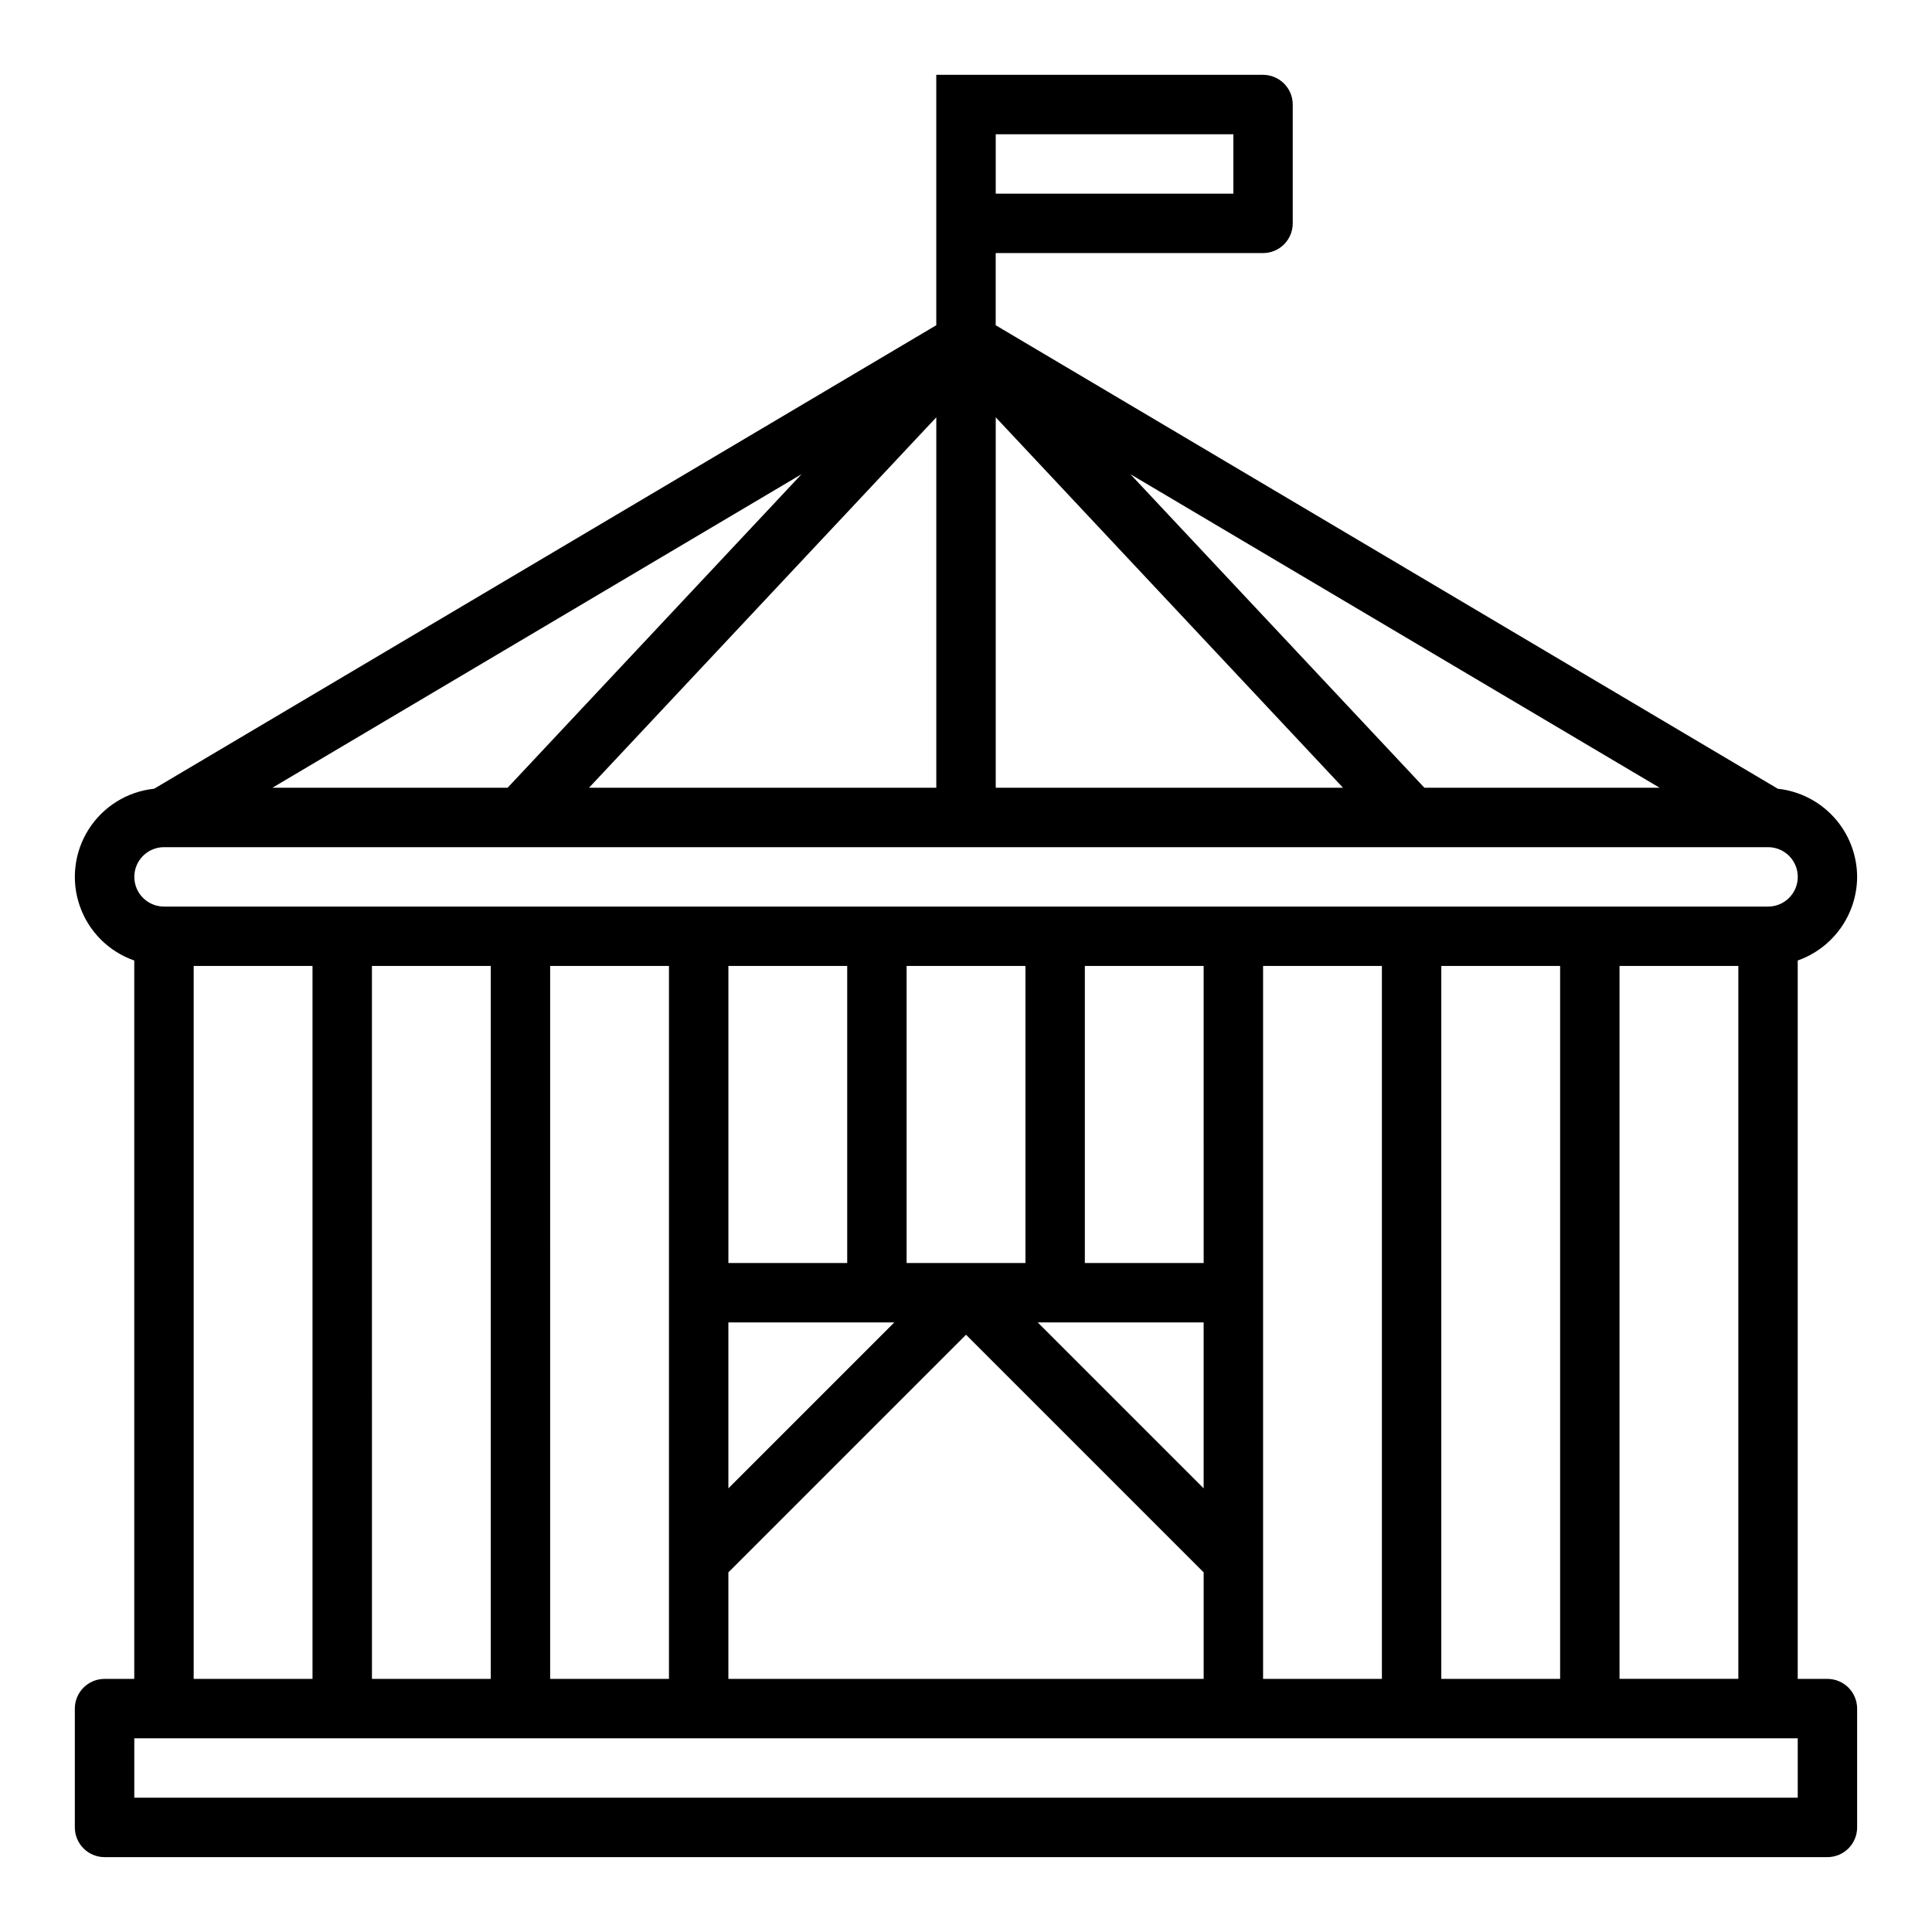 <?xml version="1.0" encoding="UTF-8"?>
<!-- Uploaded to: ICON Repo, www.svgrepo.com, Generator: ICON Repo Mixer Tools -->
<svg fill="#000000" width="800px" height="800px" version="1.1" viewBox="144 144 512 512" xmlns="http://www.w3.org/2000/svg">
 <path d="m636.16 376.38c-0.02-5.797-2.172-11.383-6.051-15.691-3.875-4.309-9.207-7.039-14.969-7.664l-207.27-122.83v-19.129h70.848c2.086 0 4.09-0.828 5.566-2.305 1.477-1.477 2.305-3.481 2.305-5.566v-31.488c0-2.09-0.828-4.09-2.305-5.566-1.477-1.477-3.481-2.309-5.566-2.309h-86.594v66.359l-207.27 122.83c-7.129 0.75-13.523 4.719-17.363 10.77-3.84 6.051-4.707 13.527-2.352 20.297s7.672 12.094 14.441 14.457v190.38h-7.871c-4.348 0-7.875 3.527-7.875 7.875v31.488c0 2.086 0.832 4.09 2.309 5.566 1.477 1.473 3.477 2.305 5.566 2.305h456.58c2.086 0 4.09-0.832 5.566-2.305 1.473-1.477 2.305-3.481 2.305-5.566v-31.488c0-2.09-0.832-4.09-2.305-5.566-1.477-1.477-3.481-2.309-5.566-2.309h-7.875v-190.38c4.59-1.621 8.566-4.625 11.383-8.59 2.82-3.969 4.344-8.711 4.363-13.578zm-52.34-23.617h-62.332l-77.934-83.105zm-283.73 0 92.039-98.172v98.172zm107.79-98.172 92.039 98.172h-92.039zm0-75.012h62.977v15.742h-62.977zm-51.453 90.078-77.91 83.105h-62.328zm-168.96 98.852h425.09c4.348 0 7.871 3.523 7.871 7.871 0 4.348-3.523 7.871-7.871 7.871h-425.09c-4.348 0-7.871-3.523-7.871-7.871 0-4.348 3.523-7.871 7.871-7.871zm369.98 220.41h-31.488v-188.93h31.488zm-78.719 0v-188.93h31.488v188.93zm-141.7 0v-28.227l62.977-62.977 62.977 62.977v28.227zm-47.23 0-0.004-188.93h31.488v188.93zm-47.23 0-0.004-188.93h31.488v188.93zm125.95-188.93v78.719h-31.488v-78.719zm47.23 0v78.719h-31.488v-78.719zm47.23 0 0.004 78.719h-31.488v-78.719zm-125.95 94.461h43.973l-43.973 43.977zm125.95 0v43.973l-43.977-43.973zm-267.65-94.461h31.488v188.93h-31.488zm425.09 220.41h-440.83v-15.742h440.83zm-47.23-31.488v-188.93h31.488v188.93z"/>
</svg>